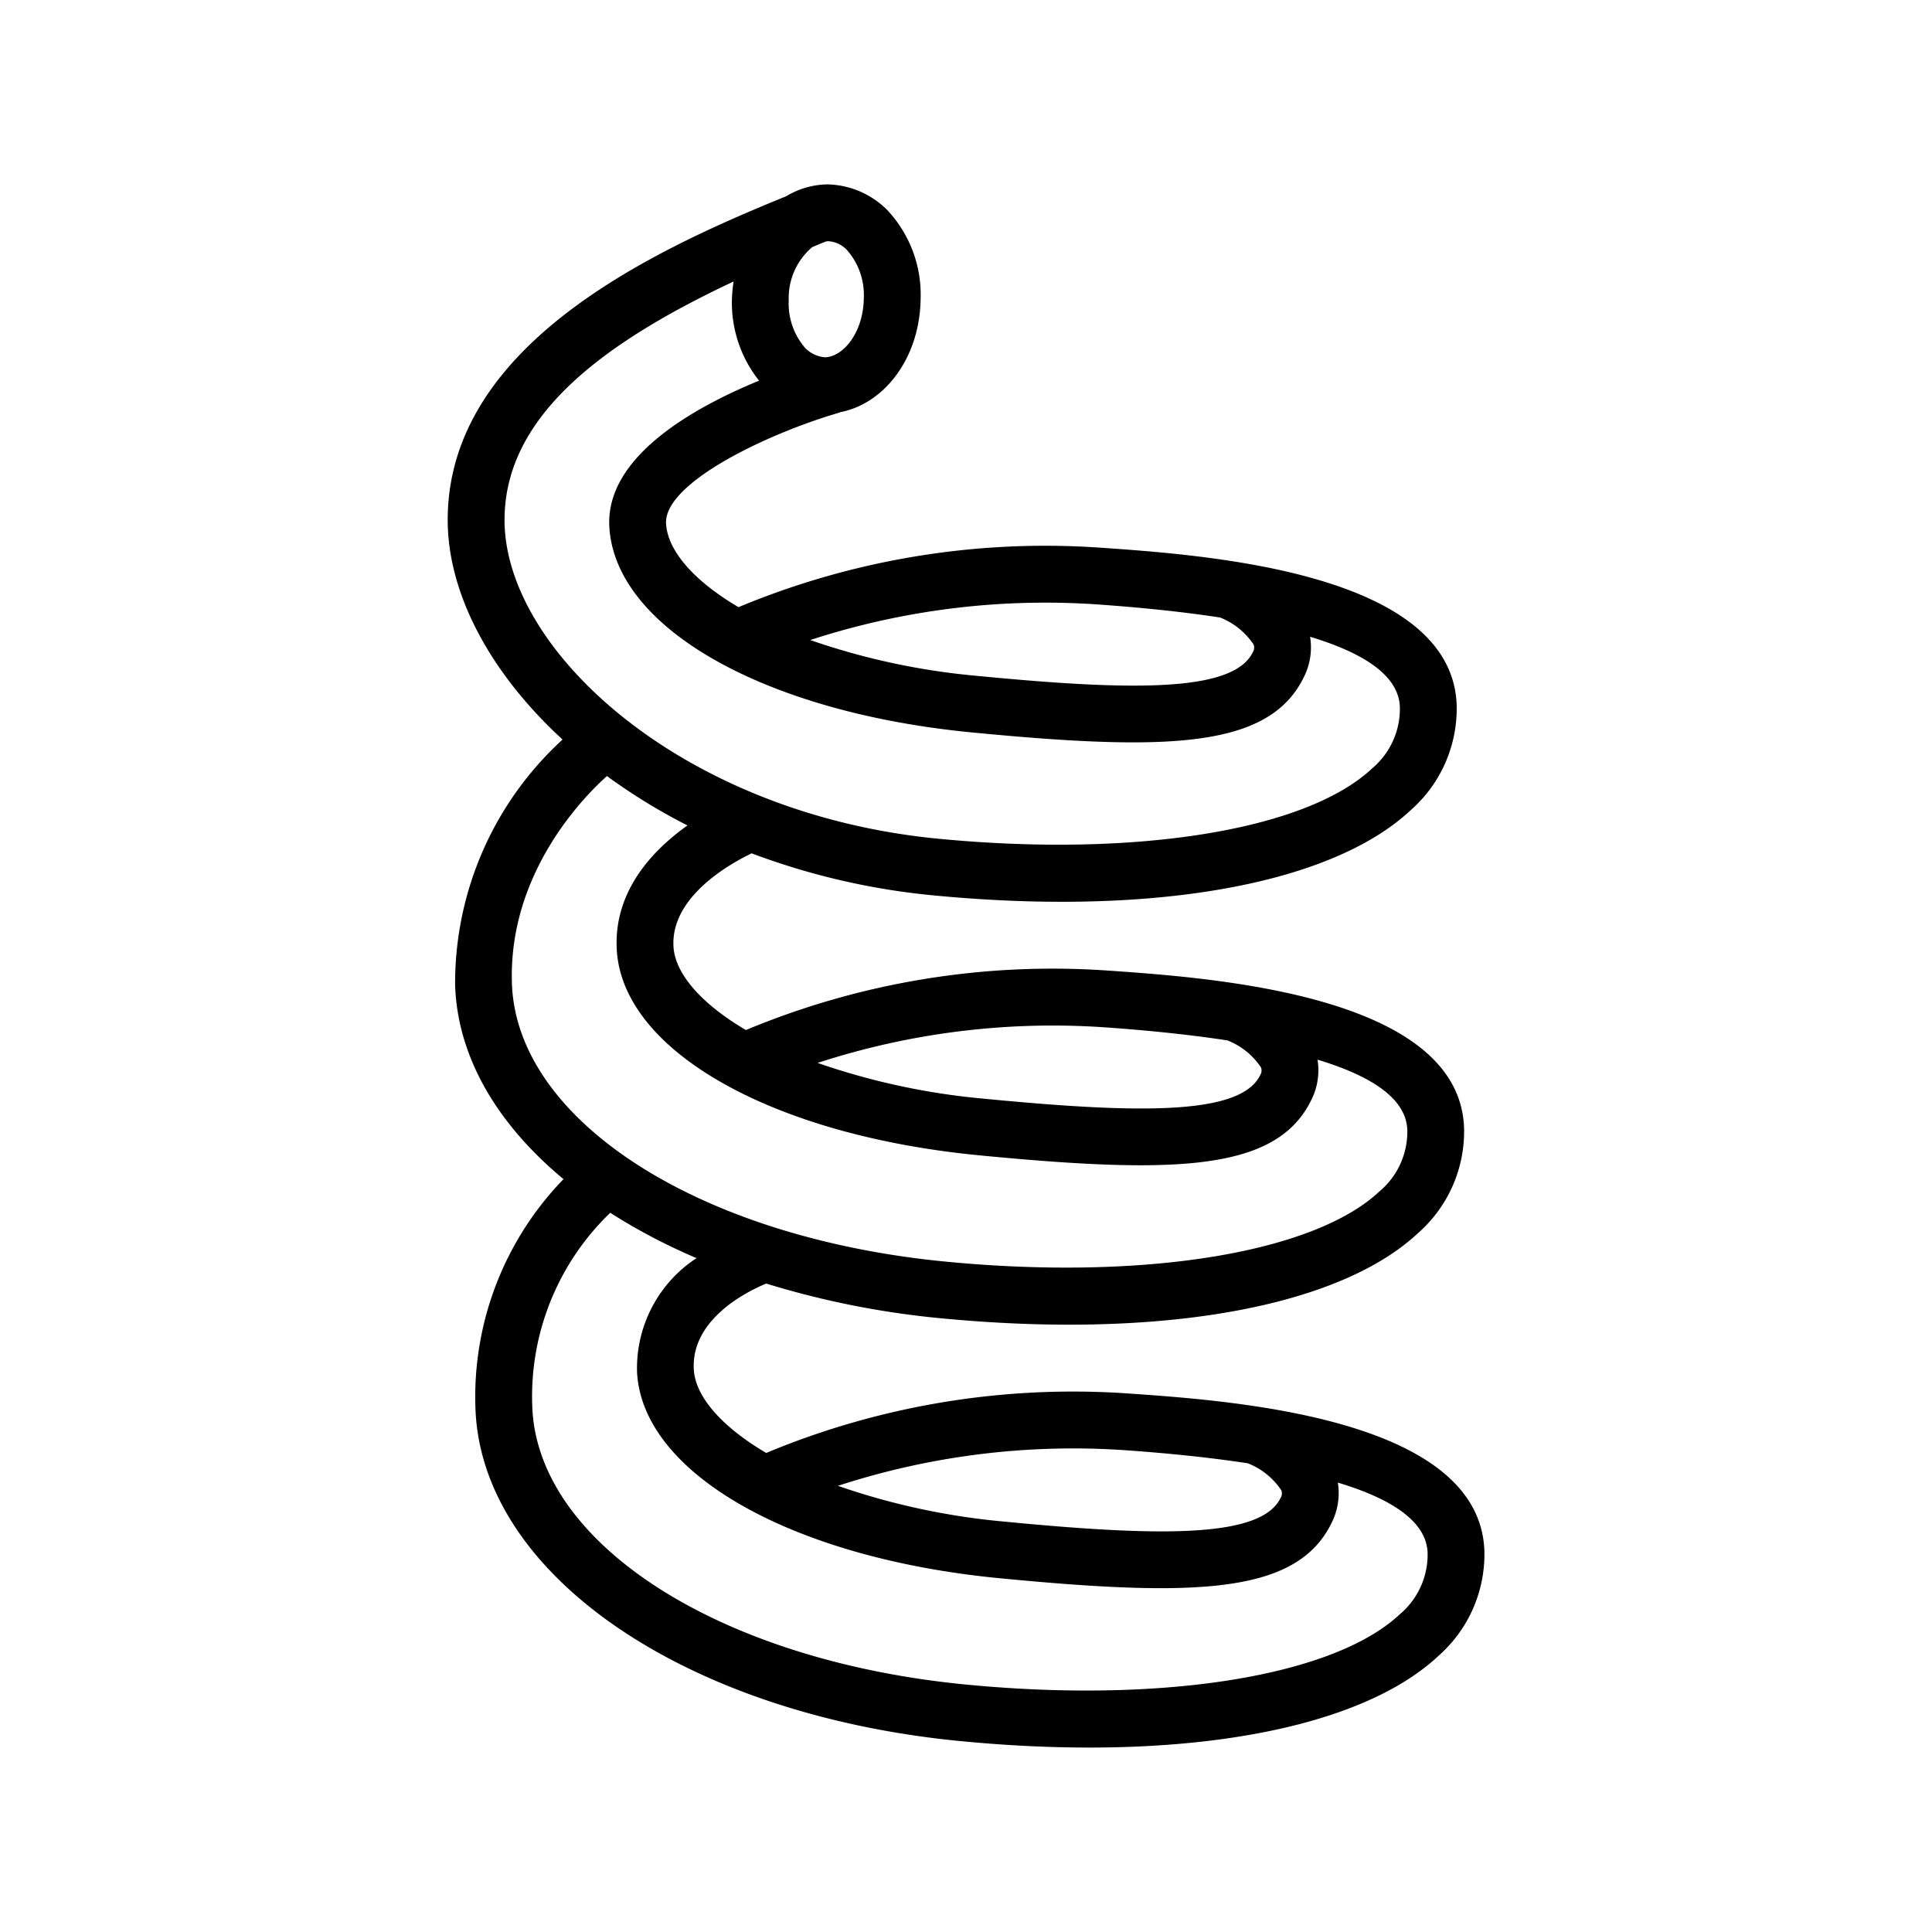 <svg xmlns="http://www.w3.org/2000/svg" viewBox="0 0 85 85"><title>Anex_New icons 2021</title><path d="M49.592,61.304a35.07,35.07,0,0,0-15.882,2.62c-1.987-1.172-3.123-2.498-3.186-3.68-.12-2.226,2.392-3.445,3.186-3.773a38.312,38.312,0,0,0,7.661,1.525c1.971.19,3.866.284,5.665.284,7.025,0,12.575-1.422,15.361-4.037a5.951,5.951,0,0,0,2.016-4.607c-.192-5.866-11.07-6.617-15.715-6.938a35.04,35.04,0,0,0-15.882,2.62c-1.987-1.172-3.123-2.498-3.186-3.68-.116-2.167,2.436-3.612,3.438-4.095A31.054,31.054,0,0,0,41.045,39.391c1.971.19,3.866.284,5.665.284,7.025,0,12.576-1.422,15.362-4.037a5.951,5.951,0,0,0,2.016-4.607c-.192-5.866-11.07-6.617-15.715-6.938A35.049,35.049,0,0,0,32.491,26.713c-1.987-1.172-3.123-2.498-3.187-3.68-.096-1.798,4.511-3.98,7.655-4.888L36.957,18.137c1.996-.386,3.508-2.427,3.546-4.973v-0a5.439,5.439,0,0,0-1.462-3.917A3.824,3.824,0,0,0,36.4,8.112a3.62,3.62,0,0,0-1.813.523c-5.697,2.323-14.89,6.468-14.89,14.239,0,3.217,1.839,6.707,5.053,9.664A14.528,14.528,0,0,0,20.023,43.338c.104,3.167,1.848,6.115,4.769,8.539a13.758,13.758,0,0,0-3.875,10.067c.24,7.322,9.218,13.487,21.347,14.658,1.97.19,3.865.284,5.663.283,7.026,0,12.577-1.422,15.363-4.037A5.951,5.951,0,0,0,65.307,68.242C65.115,62.376,54.237,61.625,49.592,61.304Zm-.172,2.494c2.067.143,3.887.338,5.479.581A3.166,3.166,0,0,1,56.371,65.564a.375.375,0,0,1-.035.346c-.858,1.758-5.278,1.7-12.131,1.036a30.651,30.651,0,0,1-7.339-1.576A33.364,33.364,0,0,1,49.42,63.798ZM48.526,45.193c2.067.143,3.888.338,5.479.581A3.169,3.169,0,0,1,55.476,46.958a.377.377,0,0,1-.035.347c-.858,1.758-5.277,1.699-12.131,1.035A30.652,30.652,0,0,1,35.971,46.764,33.363,33.363,0,0,1,48.526,45.193ZM48.201,26.587c2.067.143,3.887.338,5.479.581A3.166,3.166,0,0,1,55.151,28.353a.375.375,0,0,1-.035.346c-.858,1.759-5.277,1.701-12.131,1.036a30.66,30.66,0,0,1-7.338-1.576A33.374,33.374,0,0,1,48.201,26.587Zm-10.197-13.46c-.022,1.521-.923,2.586-1.717,2.592a1.387,1.387,0,0,1-.85-.395,2.982,2.982,0,0,1-.736-2.12,2.935,2.935,0,0,1,1.034-2.333c.199-.082.397-.164.597-.245.029-.003.058-.014.086-.014h.007a1.216,1.216,0,0,1,.843.395A2.985,2.985,0,0,1,38.003,13.127Zm-15.806,9.746c0-4.634,4.461-7.848,10.078-10.489a6.314,6.314,0,0,0-.075.783,5.523,5.523,0,0,0,1.195,3.581c-2.908,1.193-6.753,3.357-6.588,6.418.239,4.446,6.792,8.17,15.935,9.056,2.796.271,5.147.439,7.103.439,4.122,0,6.481-.749,7.516-2.866a2.907,2.907,0,0,0,.277-1.779c2.577.776,3.908,1.809,3.95,3.095a3.432,3.432,0,0,1-1.228,2.702c-2.895,2.716-10.385,3.926-19.076,3.088C30.037,35.816,22.197,28.637,22.197,22.874Zm.325,20.383c-.162-4.919,3.276-8.308,4.181-9.113a25.567,25.567,0,0,0,3.543,2.173c-1.538,1.092-3.25,2.892-3.112,5.456.239,4.446,6.792,8.17,15.935,9.056,2.796.271,5.148.439,7.103.439,4.123,0,6.482-.749,7.516-2.866a2.907,2.907,0,0,0,.277-1.779c2.577.776,3.908,1.809,3.95,3.095a3.431,3.431,0,0,1-1.228,2.702c-2.894,2.715-10.381,3.927-19.075,3.088C30.748,54.459,22.72,49.307,22.522,43.256Zm39.059,27.769C58.687,73.741,51.2,74.954,42.505,74.114c-10.862-1.049-18.89-6.202-19.088-12.252a11.21,11.21,0,0,1,3.431-8.504,25.921,25.921,0,0,0,3.797,1.994,5.786,5.786,0,0,0-2.617,5.026c.239,4.446,6.792,8.17,15.935,9.056,2.796.271,5.147.439,7.103.439,4.122,0,6.481-.749,7.516-2.866a2.907,2.907,0,0,0,.277-1.779c2.577.776,3.908,1.809,3.95,3.095A3.433,3.433,0,0,1,61.581,71.025Z"/></svg>
